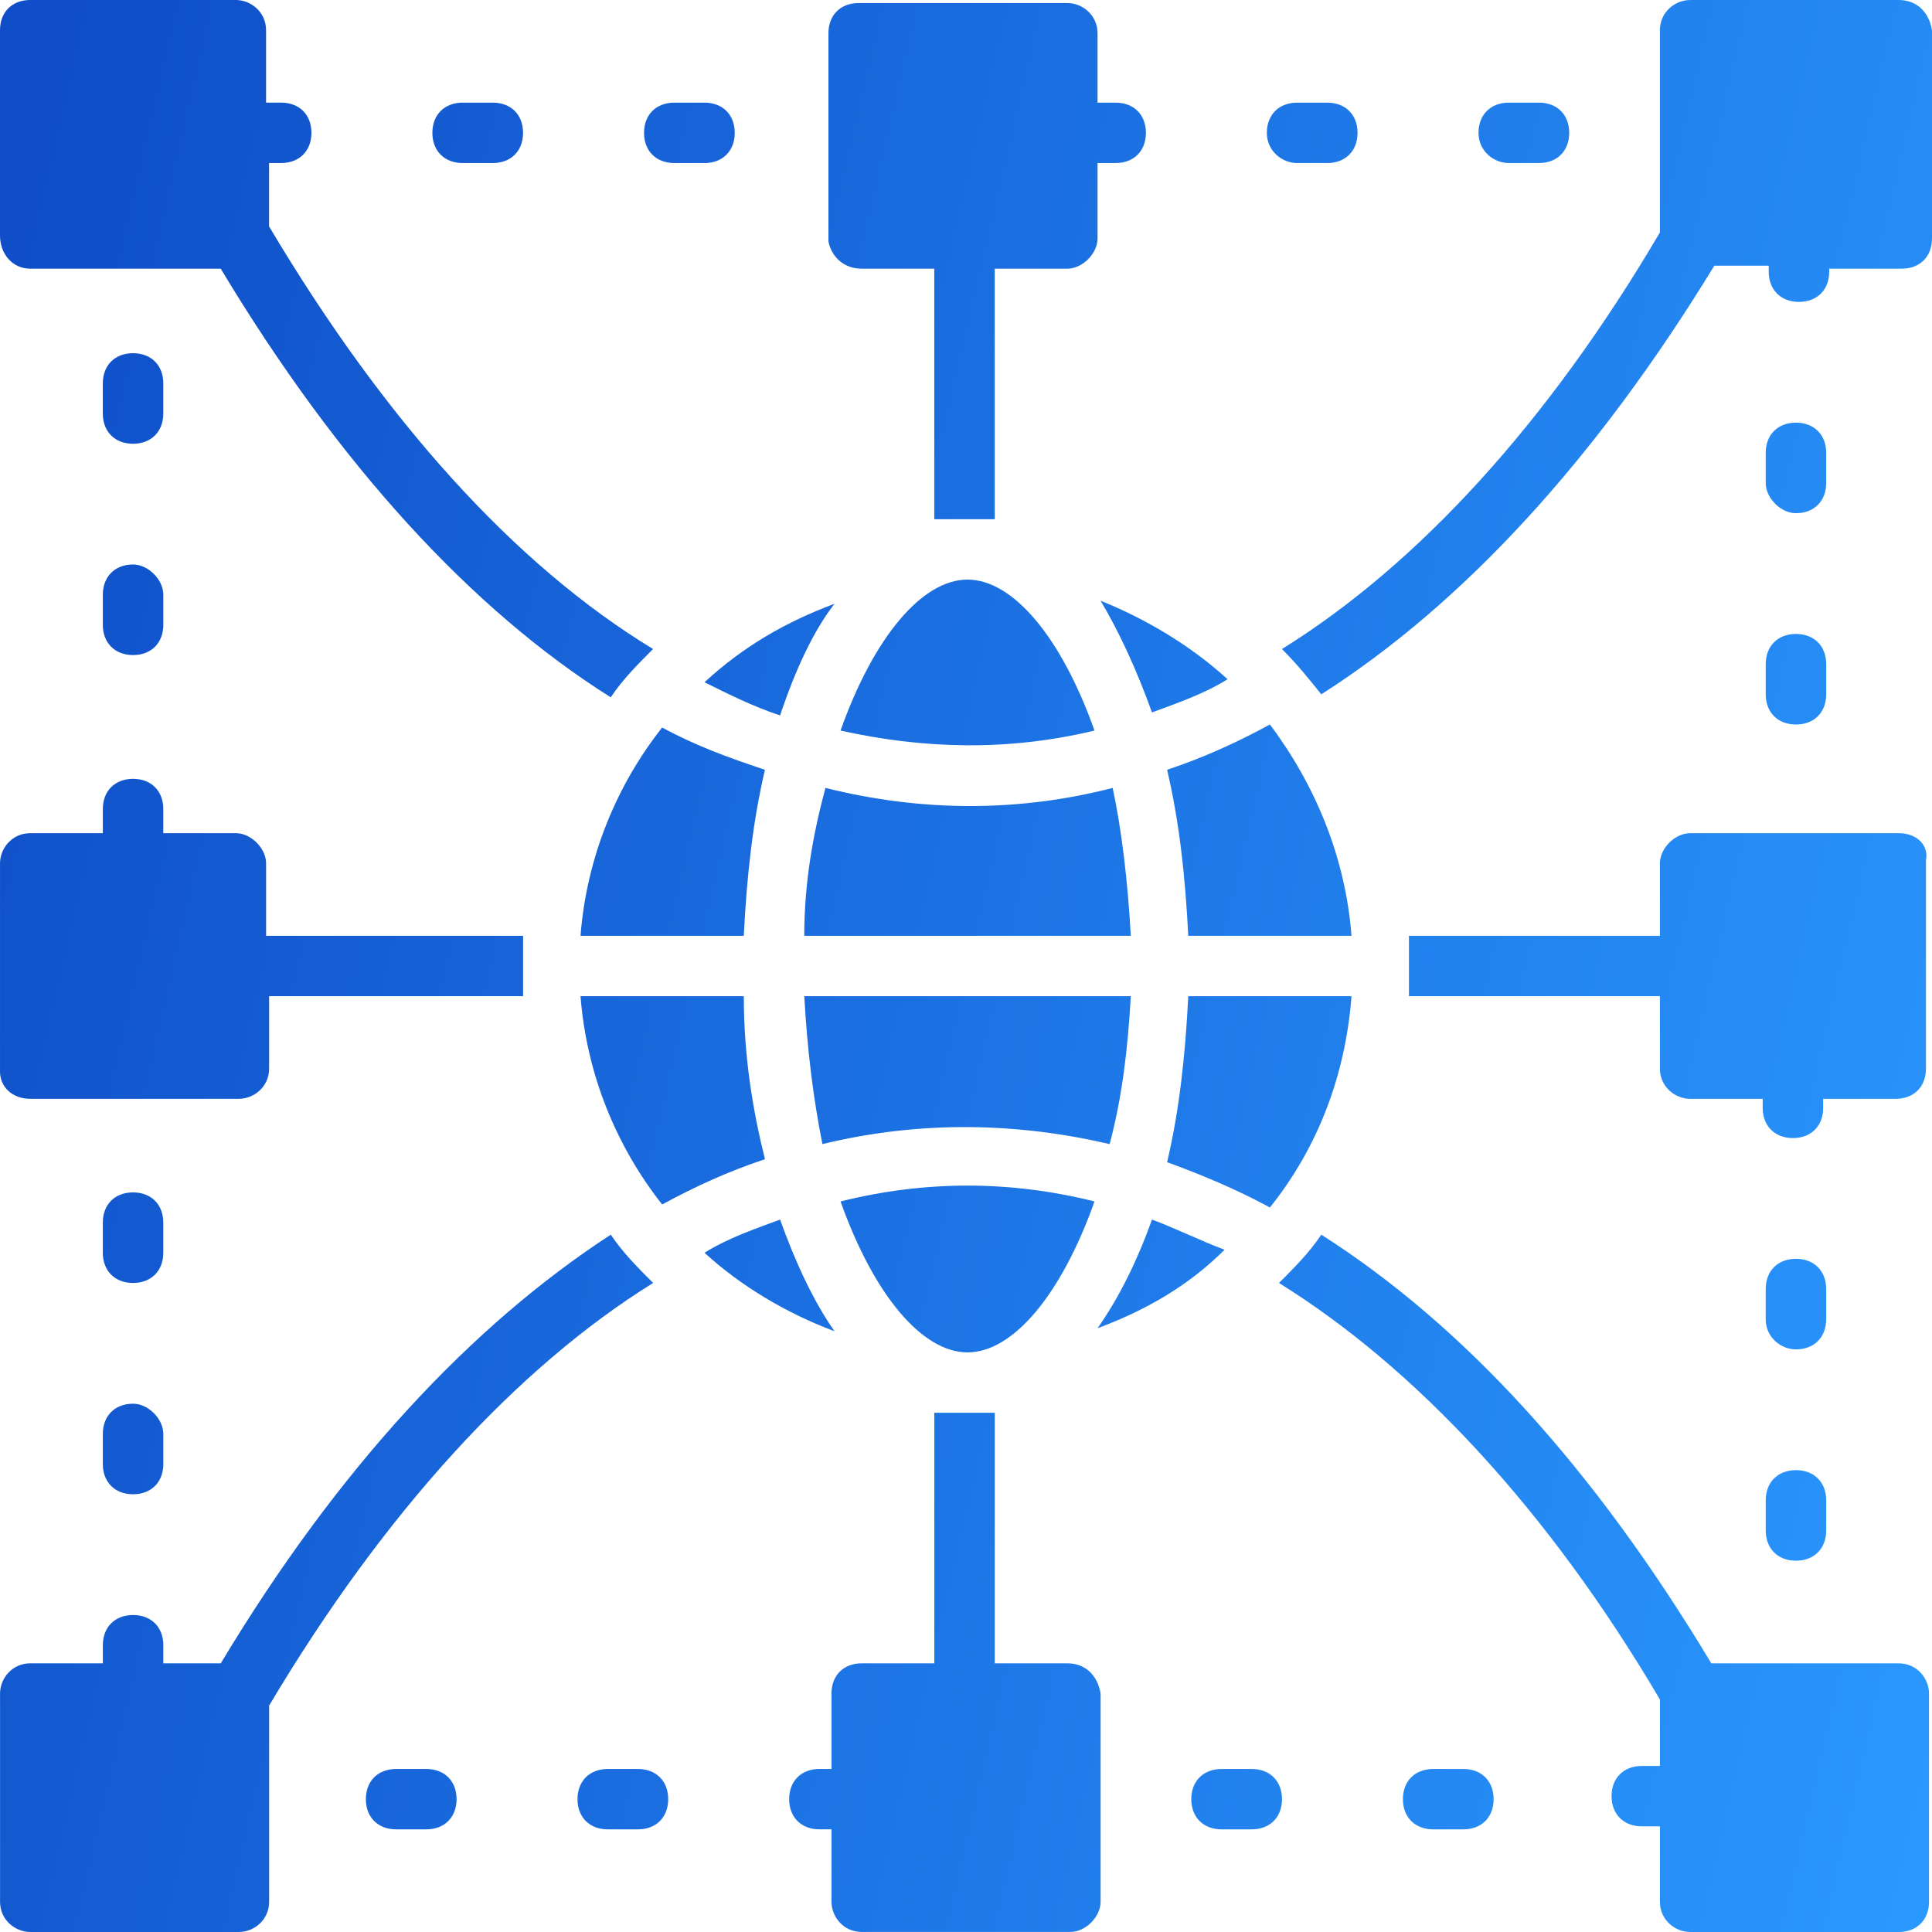 <svg width="119" height="119" viewBox="0 0 119 119" fill="none" xmlns="http://www.w3.org/2000/svg">
<path d="M37.62 76.049C29.054 81.627 20.86 90.366 13.598 102.451H10.059V101.335C10.059 100.22 9.314 99.476 8.197 99.476C7.08 99.476 6.335 100.22 6.335 101.335V102.451H1.865C0.748 102.451 0.003 103.38 0.003 104.31V117.14C0.003 118.255 0.934 118.999 1.865 118.999H14.715C15.646 118.999 16.577 118.255 16.577 117.14V105.054C23.654 93.154 31.848 84.229 40.229 79.023C39.298 78.093 38.367 77.163 37.621 76.048L37.62 76.049Z" fill="url(#paint0_linear_3011_3725)"/>
<path d="M116.952 0.001H104.102C103.171 0.001 102.24 0.745 102.24 1.86V14.318C95.35 26.032 87.342 34.771 78.962 39.976C79.893 40.906 80.638 41.836 81.383 42.765C90.136 37.188 98.329 28.262 105.592 16.364H108.944L108.943 16.735C108.943 17.851 109.688 18.595 110.805 18.595C111.923 18.595 112.668 17.851 112.668 16.735L112.668 16.549H117.138C118.255 16.549 119 15.806 119 14.69V1.861C118.814 0.745 118.069 0.001 116.952 0.001L116.952 0.001Z" fill="url(#paint1_linear_3011_3725)"/>
<path d="M1.863 16.549H13.595C20.858 28.635 29.053 37.56 37.618 42.951C38.363 41.835 39.294 40.906 40.225 39.976C31.658 34.77 23.651 25.845 16.573 13.945L16.574 10.041H17.319C18.437 10.041 19.182 9.297 19.182 8.182C19.182 7.066 18.437 6.322 17.319 6.322L16.388 6.322V1.859C16.388 0.744 15.457 0 14.526 0H1.862C0.745 0 0 0.744 0 1.859V14.502C0 15.619 0.745 16.548 1.862 16.548L1.863 16.549Z" fill="url(#paint2_linear_3011_3725)"/>
<path d="M1.863 67.68H14.713C15.645 67.68 16.576 66.936 16.576 65.821V61.359H32.219V57.64H16.39V53.178C16.39 52.248 15.458 51.319 14.527 51.319H10.058V49.831C10.058 48.716 9.313 47.972 8.196 47.972C7.079 47.972 6.334 48.716 6.334 49.831V51.319H1.863C0.746 51.319 0.001 52.248 0.001 53.178V66.008C0.001 66.937 0.746 67.68 1.863 67.68Z" fill="url(#paint3_linear_3011_3725)"/>
<path d="M65.74 102.451H61.271V87.018H57.547V102.451H53.077C51.96 102.451 51.215 103.195 51.215 104.31V108.958H50.47C49.353 108.958 48.608 109.702 48.608 110.817C48.608 111.933 49.353 112.677 50.47 112.677H51.215V117.139C51.215 118.069 51.96 118.998 53.077 118.998H65.927C66.859 118.998 67.79 118.069 67.79 117.139V104.309C67.603 103.195 66.858 102.451 65.74 102.451Z" fill="url(#paint4_linear_3011_3725)"/>
<path d="M116.952 102.451H105.407C98.144 90.365 90.136 81.626 81.384 76.049C80.639 77.165 79.708 78.094 78.777 79.024C87.158 84.23 95.351 92.969 102.242 104.682V108.773H101.125C100.008 108.773 99.263 109.517 99.263 110.633C99.263 111.748 100.008 112.492 101.125 112.492H102.242L102.241 117.141C102.241 118.256 103.172 119 104.103 119H116.953C118.07 119 118.815 118.256 118.815 117.141V104.311C118.815 103.381 118.07 102.452 116.953 102.452L116.952 102.451Z" fill="url(#paint5_linear_3011_3725)"/>
<path d="M53.076 16.549H57.546V31.982H61.27V16.549H65.739C66.67 16.549 67.602 15.62 67.602 14.69V10.042H68.719C69.837 10.042 70.582 9.298 70.582 8.183C70.582 7.067 69.837 6.323 68.719 6.323H67.602L67.602 2.046C67.602 0.93 66.67 0.187 65.739 0.187H52.889C51.772 0.187 51.027 0.93 51.027 2.046V14.876C51.214 15.805 51.959 16.549 53.076 16.549Z" fill="url(#paint6_linear_3011_3725)"/>
<path d="M116.952 51.32H104.102C103.171 51.32 102.24 52.249 102.24 53.179V57.641H86.783V61.36H102.24V65.822C102.24 66.937 103.171 67.681 104.102 67.681H108.572V68.239C108.572 69.355 109.317 70.099 110.434 70.099C111.551 70.099 112.296 69.355 112.296 68.239V67.681H116.765C117.883 67.681 118.628 66.937 118.628 65.822V52.992C118.815 52.063 118.07 51.32 116.952 51.32Z" fill="url(#paint7_linear_3011_3725)"/>
<path d="M110.62 83.114C111.738 83.114 112.483 82.37 112.483 81.255V79.396C112.483 78.28 111.738 77.536 110.62 77.536C109.503 77.536 108.758 78.28 108.758 79.396V81.255C108.758 82.37 109.689 83.114 110.62 83.114Z" fill="url(#paint8_linear_3011_3725)"/>
<path d="M108.759 94.27C108.759 95.386 109.504 96.13 110.621 96.13C111.738 96.13 112.484 95.386 112.484 94.27V92.411C112.484 91.296 111.739 90.552 110.621 90.552C109.504 90.552 108.759 91.296 108.759 92.411V94.27Z" fill="url(#paint9_linear_3011_3725)"/>
<path d="M110.62 31.61C111.738 31.61 112.483 30.867 112.483 29.751V27.892C112.483 26.777 111.738 26.033 110.62 26.033C109.503 26.033 108.758 26.777 108.758 27.892V29.751C108.758 30.681 109.689 31.61 110.62 31.61Z" fill="url(#paint10_linear_3011_3725)"/>
<path d="M108.759 42.767C108.759 43.882 109.504 44.626 110.621 44.626C111.738 44.626 112.484 43.882 112.484 42.767V40.907C112.484 39.792 111.739 39.048 110.621 39.048C109.504 39.048 108.759 39.792 108.759 40.907V42.767Z" fill="url(#paint11_linear_3011_3725)"/>
<path d="M79.893 10.042H81.755C82.872 10.042 83.617 9.298 83.617 8.183C83.617 7.067 82.872 6.323 81.755 6.323H79.893C78.776 6.323 78.031 7.067 78.031 8.183C78.031 9.298 78.962 10.042 79.893 10.042Z" fill="url(#paint12_linear_3011_3725)"/>
<path d="M92.93 10.042H94.792C95.909 10.042 96.654 9.298 96.654 8.183C96.654 7.067 95.909 6.323 94.792 6.323H92.93C91.813 6.323 91.068 7.067 91.068 8.183C91.068 9.298 91.999 10.042 92.93 10.042Z" fill="url(#paint13_linear_3011_3725)"/>
<path d="M28.494 10.042H30.356C31.473 10.042 32.218 9.298 32.218 8.183C32.218 7.067 31.473 6.323 30.356 6.323H28.494C27.377 6.323 26.632 7.067 26.632 8.183C26.632 9.298 27.377 10.042 28.494 10.042Z" fill="url(#paint14_linear_3011_3725)"/>
<path d="M41.531 10.042H43.394C44.511 10.042 45.256 9.298 45.256 8.183C45.256 7.067 44.511 6.323 43.394 6.323H41.531C40.414 6.323 39.669 7.067 39.669 8.183C39.669 9.298 40.413 10.042 41.531 10.042Z" fill="url(#paint15_linear_3011_3725)"/>
<path d="M10.057 23.614C10.057 22.499 9.312 21.755 8.195 21.755C7.078 21.755 6.333 22.499 6.333 23.614V25.473C6.333 26.589 7.078 27.333 8.195 27.333C9.312 27.333 10.057 26.589 10.057 25.473V23.614Z" fill="url(#paint16_linear_3011_3725)"/>
<path d="M8.196 34.77C7.079 34.77 6.334 35.514 6.334 36.63V38.489C6.334 39.604 7.079 40.348 8.196 40.348C9.313 40.348 10.059 39.604 10.059 38.489V36.63C10.059 35.7 9.127 34.77 8.196 34.77Z" fill="url(#paint17_linear_3011_3725)"/>
<path d="M8.196 86.46C7.079 86.46 6.334 87.204 6.334 88.32V90.179C6.334 91.294 7.079 92.038 8.196 92.038C9.313 92.038 10.059 91.294 10.059 90.179V88.32C10.059 87.39 9.127 86.46 8.196 86.46Z" fill="url(#paint18_linear_3011_3725)"/>
<path d="M10.057 75.304C10.057 74.189 9.312 73.445 8.195 73.445C7.078 73.445 6.333 74.189 6.333 75.304V77.163C6.333 78.279 7.078 79.023 8.195 79.023C9.312 79.023 10.057 78.279 10.057 77.163V75.304Z" fill="url(#paint19_linear_3011_3725)"/>
<path d="M39.295 108.959H37.433C36.316 108.959 35.571 109.703 35.571 110.818C35.571 111.934 36.316 112.678 37.433 112.678H39.295C40.412 112.678 41.157 111.934 41.157 110.818C41.157 109.703 40.412 108.959 39.295 108.959Z" fill="url(#paint20_linear_3011_3725)"/>
<path d="M26.26 108.959H24.398C23.28 108.959 22.535 109.703 22.535 110.818C22.535 111.934 23.28 112.678 24.398 112.678H26.26C27.377 112.678 28.122 111.934 28.122 110.818C28.122 109.703 27.378 108.959 26.26 108.959Z" fill="url(#paint21_linear_3011_3725)"/>
<path d="M90.136 108.959H88.274C87.157 108.959 86.412 109.703 86.412 110.818C86.412 111.934 87.157 112.678 88.274 112.678H90.136C91.253 112.678 91.998 111.934 91.998 110.818C91.998 109.703 91.253 108.959 90.136 108.959Z" fill="url(#paint22_linear_3011_3725)"/>
<path d="M77.101 108.959H75.239C74.122 108.959 73.376 109.703 73.376 110.818C73.376 111.934 74.122 112.678 75.239 112.678H77.101C78.218 112.678 78.963 111.934 78.963 110.818C78.963 109.703 78.218 108.959 77.101 108.959Z" fill="url(#paint23_linear_3011_3725)"/>
<path d="M48.048 75.118C46.558 75.676 44.882 76.233 43.392 77.163C45.628 79.208 48.421 80.881 51.4 81.997C50.096 80.138 48.979 77.721 48.048 75.118Z" fill="url(#paint24_linear_3011_3725)"/>
<path d="M70.955 75.118C70.024 77.721 68.907 79.952 67.603 81.812C70.582 80.697 73.19 79.209 75.425 76.977C73.936 76.419 72.446 75.675 70.956 75.118L70.955 75.118Z" fill="url(#paint25_linear_3011_3725)"/>
<path d="M35.757 61.358C36.129 66.193 37.992 70.655 40.785 74.188C42.833 73.073 44.883 72.143 47.117 71.399C46.372 68.424 45.814 65.077 45.814 61.358H35.757Z" fill="url(#paint26_linear_3011_3725)"/>
<path d="M40.785 44.811C37.992 48.344 36.13 52.806 35.757 57.641H45.813C45.999 53.922 46.372 50.576 47.116 47.414C44.882 46.67 42.833 45.928 40.785 44.811Z" fill="url(#paint27_linear_3011_3725)"/>
<path d="M51.402 37.188C48.422 38.303 45.815 39.791 43.394 42.022C44.884 42.766 46.373 43.51 48.049 44.067C48.98 41.278 50.098 38.86 51.402 37.188Z" fill="url(#paint28_linear_3011_3725)"/>
<path d="M67.415 44.998C65.367 39.233 62.387 35.7 59.593 35.7C56.8 35.7 53.82 39.233 51.772 44.998C56.8 46.114 62.014 46.3 67.415 44.998H67.415Z" fill="url(#paint29_linear_3011_3725)"/>
<path d="M51.773 74.002C53.821 79.767 56.801 83.299 59.594 83.299C62.388 83.299 65.368 79.767 67.416 74.002C62.202 72.701 56.987 72.701 51.773 74.002H51.773Z" fill="url(#paint30_linear_3011_3725)"/>
<path d="M69.652 61.358H49.539C49.725 64.705 50.098 67.68 50.656 70.469C56.801 68.981 62.761 69.168 68.347 70.469C69.093 67.68 69.465 64.705 69.652 61.358Z" fill="url(#paint31_linear_3011_3725)"/>
<path d="M49.538 57.642H69.651C69.465 54.295 69.092 51.135 68.534 48.531C62.76 50.019 56.802 50.019 50.842 48.531C50.096 51.32 49.538 54.295 49.538 57.642Z" fill="url(#paint32_linear_3011_3725)"/>
<path d="M70.955 43.882C72.445 43.324 74.122 42.767 75.611 41.837C73.376 39.792 70.582 38.119 67.789 37.003C68.907 38.862 70.024 41.279 70.955 43.882V43.882Z" fill="url(#paint33_linear_3011_3725)"/>
<path d="M83.246 61.358H73.191C73.004 65.077 72.632 68.424 71.887 71.585C73.936 72.329 76.171 73.258 78.219 74.374C81.198 70.655 82.874 66.193 83.246 61.358Z" fill="url(#paint34_linear_3011_3725)"/>
<path d="M78.218 44.625C76.17 45.74 74.121 46.67 71.886 47.414C72.631 50.575 73.004 53.921 73.19 57.641H83.245C82.874 52.806 81.012 48.343 78.218 44.625Z" fill="url(#paint35_linear_3011_3725)"/>
<defs>
<linearGradient id="paint0_linear_3011_3725" x1="0.119" y1="18.984" x2="134.732" y2="50.118" gradientUnits="userSpaceOnUse">
<stop stop-color="#0F4EC8"/>
<stop offset="1" stop-color="#2A99FF"/>
</linearGradient>
<linearGradient id="paint1_linear_3011_3725" x1="0.119" y1="18.984" x2="134.732" y2="50.118" gradientUnits="userSpaceOnUse">
<stop stop-color="#0F4EC8"/>
<stop offset="1" stop-color="#2A99FF"/>
</linearGradient>
<linearGradient id="paint2_linear_3011_3725" x1="0.119" y1="18.984" x2="134.732" y2="50.118" gradientUnits="userSpaceOnUse">
<stop stop-color="#0F4EC8"/>
<stop offset="1" stop-color="#2A99FF"/>
</linearGradient>
<linearGradient id="paint3_linear_3011_3725" x1="0.119" y1="18.984" x2="134.732" y2="50.118" gradientUnits="userSpaceOnUse">
<stop stop-color="#0F4EC8"/>
<stop offset="1" stop-color="#2A99FF"/>
</linearGradient>
<linearGradient id="paint4_linear_3011_3725" x1="0.119" y1="18.984" x2="134.732" y2="50.118" gradientUnits="userSpaceOnUse">
<stop stop-color="#0F4EC8"/>
<stop offset="1" stop-color="#2A99FF"/>
</linearGradient>
<linearGradient id="paint5_linear_3011_3725" x1="0.119" y1="18.984" x2="134.732" y2="50.118" gradientUnits="userSpaceOnUse">
<stop stop-color="#0F4EC8"/>
<stop offset="1" stop-color="#2A99FF"/>
</linearGradient>
<linearGradient id="paint6_linear_3011_3725" x1="0.119" y1="18.984" x2="134.732" y2="50.118" gradientUnits="userSpaceOnUse">
<stop stop-color="#0F4EC8"/>
<stop offset="1" stop-color="#2A99FF"/>
</linearGradient>
<linearGradient id="paint7_linear_3011_3725" x1="0.119" y1="18.984" x2="134.732" y2="50.118" gradientUnits="userSpaceOnUse">
<stop stop-color="#0F4EC8"/>
<stop offset="1" stop-color="#2A99FF"/>
</linearGradient>
<linearGradient id="paint8_linear_3011_3725" x1="0.119" y1="18.984" x2="134.732" y2="50.118" gradientUnits="userSpaceOnUse">
<stop stop-color="#0F4EC8"/>
<stop offset="1" stop-color="#2A99FF"/>
</linearGradient>
<linearGradient id="paint9_linear_3011_3725" x1="0.119" y1="18.984" x2="134.732" y2="50.118" gradientUnits="userSpaceOnUse">
<stop stop-color="#0F4EC8"/>
<stop offset="1" stop-color="#2A99FF"/>
</linearGradient>
<linearGradient id="paint10_linear_3011_3725" x1="0.119" y1="18.984" x2="134.732" y2="50.118" gradientUnits="userSpaceOnUse">
<stop stop-color="#0F4EC8"/>
<stop offset="1" stop-color="#2A99FF"/>
</linearGradient>
<linearGradient id="paint11_linear_3011_3725" x1="0.119" y1="18.984" x2="134.732" y2="50.118" gradientUnits="userSpaceOnUse">
<stop stop-color="#0F4EC8"/>
<stop offset="1" stop-color="#2A99FF"/>
</linearGradient>
<linearGradient id="paint12_linear_3011_3725" x1="0.119" y1="18.984" x2="134.732" y2="50.118" gradientUnits="userSpaceOnUse">
<stop stop-color="#0F4EC8"/>
<stop offset="1" stop-color="#2A99FF"/>
</linearGradient>
<linearGradient id="paint13_linear_3011_3725" x1="0.119" y1="18.984" x2="134.732" y2="50.118" gradientUnits="userSpaceOnUse">
<stop stop-color="#0F4EC8"/>
<stop offset="1" stop-color="#2A99FF"/>
</linearGradient>
<linearGradient id="paint14_linear_3011_3725" x1="0.119" y1="18.984" x2="134.732" y2="50.118" gradientUnits="userSpaceOnUse">
<stop stop-color="#0F4EC8"/>
<stop offset="1" stop-color="#2A99FF"/>
</linearGradient>
<linearGradient id="paint15_linear_3011_3725" x1="0.119" y1="18.984" x2="134.732" y2="50.118" gradientUnits="userSpaceOnUse">
<stop stop-color="#0F4EC8"/>
<stop offset="1" stop-color="#2A99FF"/>
</linearGradient>
<linearGradient id="paint16_linear_3011_3725" x1="0.119" y1="18.984" x2="134.732" y2="50.118" gradientUnits="userSpaceOnUse">
<stop stop-color="#0F4EC8"/>
<stop offset="1" stop-color="#2A99FF"/>
</linearGradient>
<linearGradient id="paint17_linear_3011_3725" x1="0.119" y1="18.984" x2="134.732" y2="50.118" gradientUnits="userSpaceOnUse">
<stop stop-color="#0F4EC8"/>
<stop offset="1" stop-color="#2A99FF"/>
</linearGradient>
<linearGradient id="paint18_linear_3011_3725" x1="0.119" y1="18.984" x2="134.732" y2="50.118" gradientUnits="userSpaceOnUse">
<stop stop-color="#0F4EC8"/>
<stop offset="1" stop-color="#2A99FF"/>
</linearGradient>
<linearGradient id="paint19_linear_3011_3725" x1="0.119" y1="18.984" x2="134.732" y2="50.118" gradientUnits="userSpaceOnUse">
<stop stop-color="#0F4EC8"/>
<stop offset="1" stop-color="#2A99FF"/>
</linearGradient>
<linearGradient id="paint20_linear_3011_3725" x1="0.119" y1="18.984" x2="134.732" y2="50.118" gradientUnits="userSpaceOnUse">
<stop stop-color="#0F4EC8"/>
<stop offset="1" stop-color="#2A99FF"/>
</linearGradient>
<linearGradient id="paint21_linear_3011_3725" x1="0.119" y1="18.984" x2="134.732" y2="50.118" gradientUnits="userSpaceOnUse">
<stop stop-color="#0F4EC8"/>
<stop offset="1" stop-color="#2A99FF"/>
</linearGradient>
<linearGradient id="paint22_linear_3011_3725" x1="0.119" y1="18.984" x2="134.732" y2="50.118" gradientUnits="userSpaceOnUse">
<stop stop-color="#0F4EC8"/>
<stop offset="1" stop-color="#2A99FF"/>
</linearGradient>
<linearGradient id="paint23_linear_3011_3725" x1="0.119" y1="18.984" x2="134.732" y2="50.118" gradientUnits="userSpaceOnUse">
<stop stop-color="#0F4EC8"/>
<stop offset="1" stop-color="#2A99FF"/>
</linearGradient>
<linearGradient id="paint24_linear_3011_3725" x1="0.119" y1="18.984" x2="134.732" y2="50.118" gradientUnits="userSpaceOnUse">
<stop stop-color="#0F4EC8"/>
<stop offset="1" stop-color="#2A99FF"/>
</linearGradient>
<linearGradient id="paint25_linear_3011_3725" x1="0.119" y1="18.984" x2="134.732" y2="50.118" gradientUnits="userSpaceOnUse">
<stop stop-color="#0F4EC8"/>
<stop offset="1" stop-color="#2A99FF"/>
</linearGradient>
<linearGradient id="paint26_linear_3011_3725" x1="0.119" y1="18.984" x2="134.732" y2="50.118" gradientUnits="userSpaceOnUse">
<stop stop-color="#0F4EC8"/>
<stop offset="1" stop-color="#2A99FF"/>
</linearGradient>
<linearGradient id="paint27_linear_3011_3725" x1="0.119" y1="18.984" x2="134.732" y2="50.118" gradientUnits="userSpaceOnUse">
<stop stop-color="#0F4EC8"/>
<stop offset="1" stop-color="#2A99FF"/>
</linearGradient>
<linearGradient id="paint28_linear_3011_3725" x1="0.119" y1="18.984" x2="134.732" y2="50.118" gradientUnits="userSpaceOnUse">
<stop stop-color="#0F4EC8"/>
<stop offset="1" stop-color="#2A99FF"/>
</linearGradient>
<linearGradient id="paint29_linear_3011_3725" x1="0.119" y1="18.984" x2="134.732" y2="50.118" gradientUnits="userSpaceOnUse">
<stop stop-color="#0F4EC8"/>
<stop offset="1" stop-color="#2A99FF"/>
</linearGradient>
<linearGradient id="paint30_linear_3011_3725" x1="0.119" y1="18.984" x2="134.732" y2="50.118" gradientUnits="userSpaceOnUse">
<stop stop-color="#0F4EC8"/>
<stop offset="1" stop-color="#2A99FF"/>
</linearGradient>
<linearGradient id="paint31_linear_3011_3725" x1="0.119" y1="18.984" x2="134.732" y2="50.118" gradientUnits="userSpaceOnUse">
<stop stop-color="#0F4EC8"/>
<stop offset="1" stop-color="#2A99FF"/>
</linearGradient>
<linearGradient id="paint32_linear_3011_3725" x1="0.119" y1="18.984" x2="134.732" y2="50.118" gradientUnits="userSpaceOnUse">
<stop stop-color="#0F4EC8"/>
<stop offset="1" stop-color="#2A99FF"/>
</linearGradient>
<linearGradient id="paint33_linear_3011_3725" x1="0.119" y1="18.984" x2="134.732" y2="50.118" gradientUnits="userSpaceOnUse">
<stop stop-color="#0F4EC8"/>
<stop offset="1" stop-color="#2A99FF"/>
</linearGradient>
<linearGradient id="paint34_linear_3011_3725" x1="0.119" y1="18.984" x2="134.732" y2="50.118" gradientUnits="userSpaceOnUse">
<stop stop-color="#0F4EC8"/>
<stop offset="1" stop-color="#2A99FF"/>
</linearGradient>
<linearGradient id="paint35_linear_3011_3725" x1="0.119" y1="18.984" x2="134.732" y2="50.118" gradientUnits="userSpaceOnUse">
<stop stop-color="#0F4EC8"/>
<stop offset="1" stop-color="#2A99FF"/>
</linearGradient>
</defs>
</svg>
